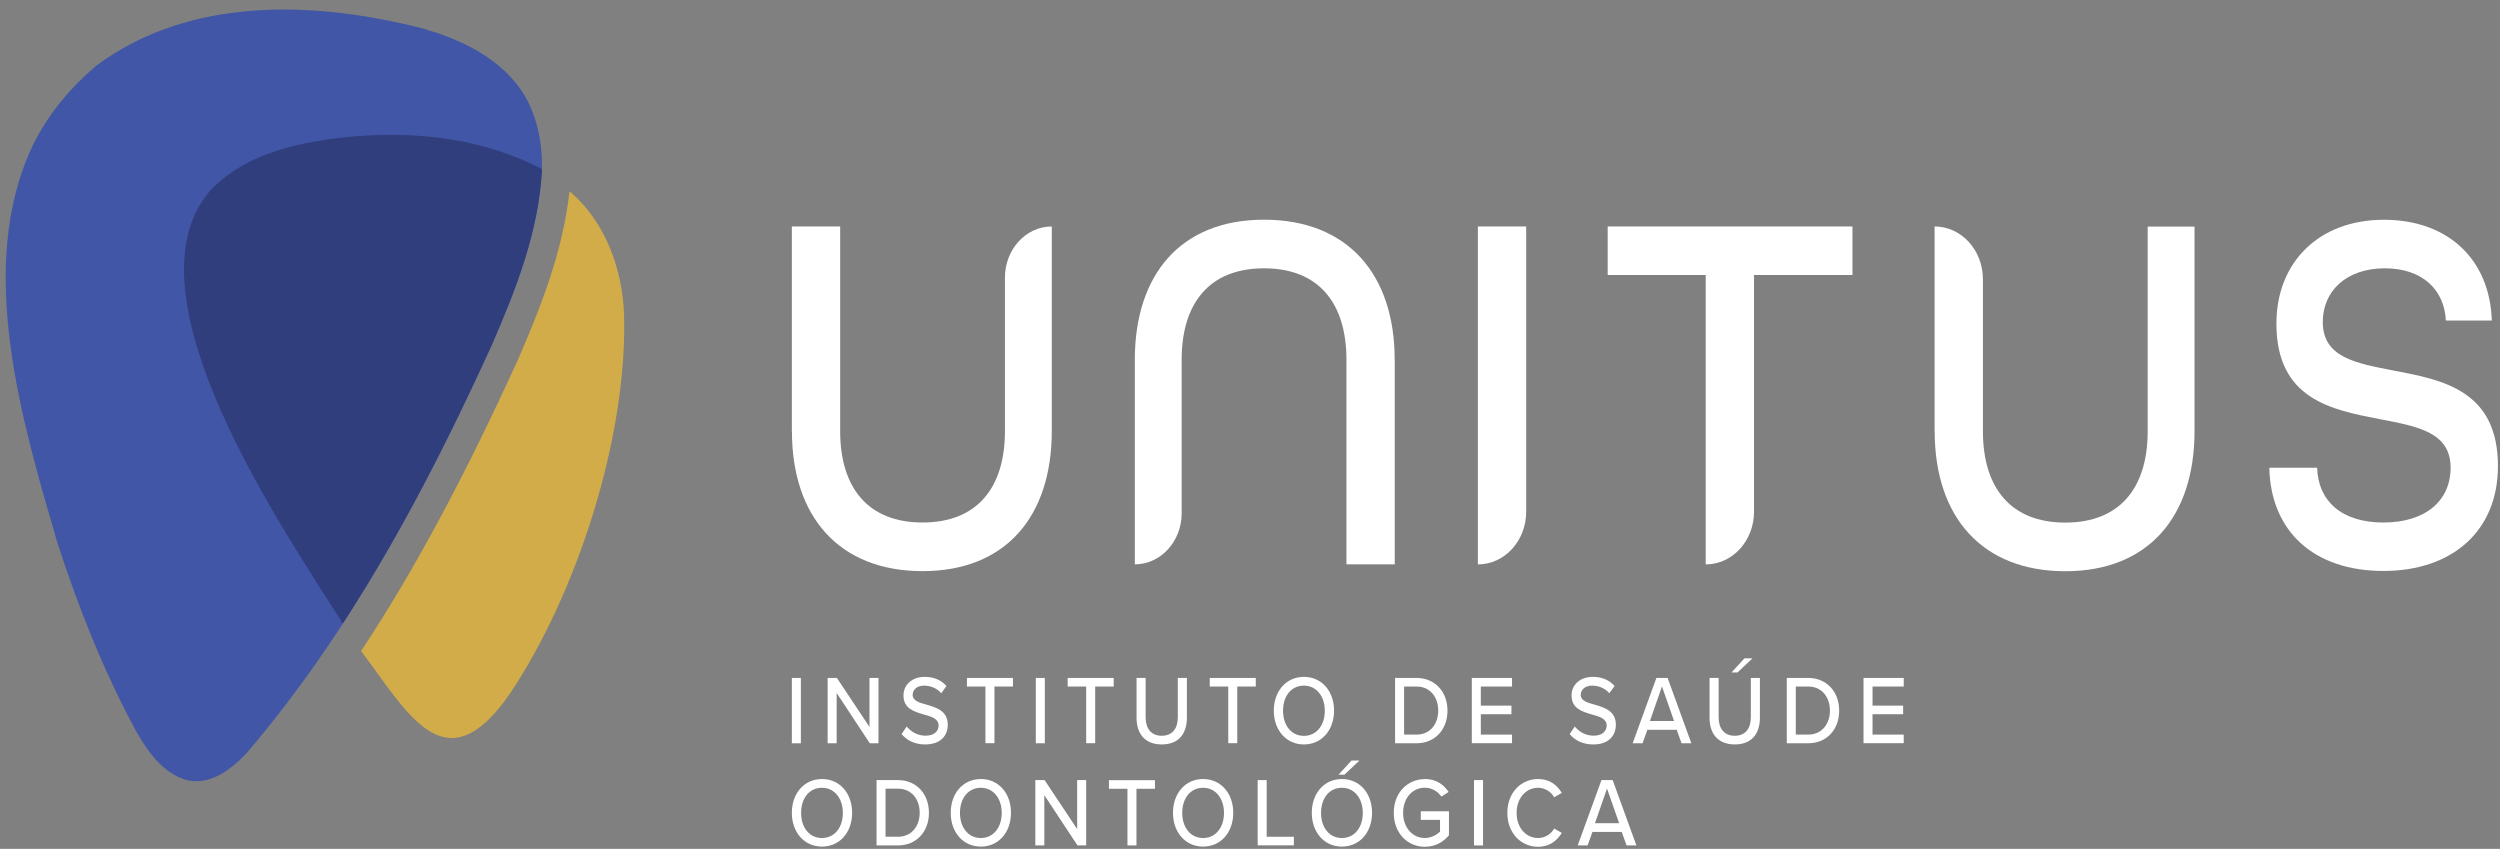 <?xml version="1.0" encoding="UTF-8"?>
<svg xmlns="http://www.w3.org/2000/svg" width="215" height="73" viewBox="0 0 215 73" fill="none">
  <rect x="0" y="0" width="215" height="73" fill="#808080" stroke="none"/>
  <g clip-path="url(#clip0_11_149)">
    <path d="M53.668 27.034C53.528 23.006 51.95 18.94 48.978 16.449C48.4 21.661 46.506 26.403 44.583 30.846C39.998 40.923 35.632 49.063 31.054 55.989C35.103 61.354 38.301 67.703 43.865 59.632C49.576 51.108 53.978 37.633 53.668 27.034Z" fill="#D1AC49"></path>
    <path d="M44.351 7.125C42.273 4.596 39.266 3.29 36.315 2.437C27.124 0.1 16.369 -0.377 8.256 5.665C6.052 7.548 4.087 9.854 2.784 12.583C-2.111 22.96 1.889 36.227 4.932 46.665C6.735 52.238 8.904 57.68 11.651 62.784C12.686 64.636 14.059 66.558 16.095 67.096C18.046 67.557 19.856 66.204 21.187 64.79C29.99 54.513 36.59 42.199 42.294 29.655C44.365 24.881 46.344 19.885 46.604 14.543C46.668 11.883 46.006 9.124 44.351 7.125Z" fill="#4156A6"></path>
    <path d="M42.301 29.654C44.372 24.881 46.351 19.885 46.611 14.543C40.998 11.614 34.568 11.137 28.462 11.945C24.771 12.483 20.849 13.467 18.088 16.38C10.369 25.265 24.469 45.673 29.483 53.621C34.392 46.073 38.54 37.917 42.301 29.654Z" fill="#303E7E"></path>
    <path d="M68.099 37.072V19.477H72.254V37.072C72.254 41.961 74.656 44.935 79.34 44.935C84.023 44.935 86.425 41.961 86.425 37.072V23.874C86.425 21.445 88.228 19.477 90.453 19.477V37.072C90.453 44.405 86.502 49.117 79.34 49.117C72.177 49.117 68.106 44.451 68.106 37.072H68.099Z" fill="white"></path>
    <path d="M127.097 19.477H131.252V44.005C131.252 46.511 129.393 48.54 127.097 48.54V19.477Z" fill="white"></path>
    <path d="M146.691 23.651H138.26V19.477H159.311V23.651H150.846V44.005C150.846 46.511 148.987 48.54 146.691 48.54V23.651Z" fill="white"></path>
    <path d="M166.375 37.072V19.477C168.671 19.477 170.531 21.507 170.531 24.013V37.08C170.531 41.968 172.932 44.943 177.616 44.943C182.299 44.943 184.701 41.968 184.701 37.08V19.485H188.729V37.08C188.729 44.413 184.778 49.125 177.616 49.125C170.453 49.125 166.382 44.459 166.382 37.08L166.375 37.072Z" fill="white"></path>
    <path d="M195.16 40.224H199.273C199.357 43.068 201.35 44.936 204.97 44.936C208.59 44.936 210.752 43.068 210.752 40.224C210.752 37.157 207.9 36.673 204.689 36.05C200.533 35.251 195.772 34.359 195.772 27.833C195.772 22.545 199.435 18.901 205.013 18.901C210.59 18.901 214.133 22.368 214.295 27.564H210.344C210.224 24.989 208.393 23.075 205.09 23.075C201.787 23.075 199.759 25.028 199.759 27.695C199.759 30.762 202.646 31.246 205.865 31.869C210.055 32.668 214.823 33.56 214.823 40.086C214.823 45.643 210.914 49.102 204.97 49.102C199.026 49.102 195.279 45.727 195.16 40.216V40.224Z" fill="white"></path>
    <path d="M119.949 30.938V48.533H115.794V30.938C115.794 26.05 113.392 23.075 108.708 23.075C104.025 23.075 101.623 26.05 101.623 30.938V44.136C101.623 46.565 99.82 48.533 97.595 48.533V30.938C97.595 23.605 101.546 18.894 108.708 18.894C115.871 18.894 119.942 23.559 119.942 30.938H119.949Z" fill="white"></path>
    <path d="M68.099 58.303H68.874V63.922H68.099V58.303Z" fill="white"></path>
    <path d="M71.952 59.609V63.922H71.177V58.303H71.973L74.775 62.515V58.303H75.55V63.922H74.803L71.959 59.609H71.952Z" fill="white"></path>
    <path d="M77.973 62.477C78.318 62.899 78.875 63.268 79.593 63.268C80.424 63.268 80.719 62.807 80.719 62.4C80.719 61.808 80.135 61.639 79.48 61.454C78.656 61.216 77.699 60.955 77.699 59.809C77.699 58.879 78.445 58.21 79.522 58.21C80.318 58.21 80.945 58.487 81.396 58.995L80.945 59.617C80.55 59.164 80.008 58.964 79.452 58.964C78.896 58.964 78.487 59.287 78.487 59.755C78.487 60.263 79.044 60.424 79.684 60.601C80.522 60.847 81.508 61.131 81.508 62.33C81.508 63.207 80.952 64.022 79.565 64.022C78.649 64.022 77.973 63.66 77.537 63.13L77.973 62.484V62.477Z" fill="white"></path>
    <path d="M84.755 59.041H83.157V58.303H87.114V59.041H85.523V63.914H84.748V59.041H84.755Z" fill="white"></path>
    <path d="M89.08 58.303H89.855V63.922H89.08V58.303Z" fill="white"></path>
    <path d="M93.418 59.041H91.82V58.303H95.777V59.041H94.186V63.914H93.411V59.041H93.418Z" fill="white"></path>
    <path d="M97.743 58.303H98.524V61.7C98.524 62.661 99.01 63.276 99.912 63.276C100.813 63.276 101.292 62.661 101.292 61.7V58.303H102.073V61.716C102.073 63.114 101.355 64.022 99.912 64.022C98.468 64.022 97.743 63.107 97.743 61.723V58.303Z" fill="white"></path>
    <path d="M105.637 59.041H104.039V58.303H107.996V59.041H106.405V63.914H105.63V59.041H105.637Z" fill="white"></path>
    <path d="M112.138 58.21C113.673 58.21 114.729 59.448 114.729 61.116C114.729 62.784 113.673 64.022 112.138 64.022C110.603 64.022 109.547 62.784 109.547 61.116C109.547 59.448 110.603 58.21 112.138 58.21ZM112.138 58.964C111.032 58.964 110.342 59.878 110.342 61.124C110.342 62.369 111.039 63.284 112.138 63.284C113.236 63.284 113.934 62.353 113.934 61.124C113.934 59.894 113.222 58.964 112.138 58.964Z" fill="white"></path>
    <path d="M119.977 58.303H121.815C123.42 58.303 124.484 59.502 124.484 61.116C124.484 62.73 123.42 63.922 121.815 63.922H119.977V58.303ZM121.815 63.176C123.005 63.176 123.688 62.246 123.688 61.116C123.688 59.986 123.026 59.041 121.815 59.041H120.752V63.176H121.815Z" fill="white"></path>
    <path d="M126.576 58.303H130.034V59.041H127.351V60.685H129.984V61.423H127.351V63.176H130.034V63.914H126.576V58.295V58.303Z" fill="white"></path>
    <path d="M135.429 62.477C135.774 62.899 136.33 63.268 137.049 63.268C137.879 63.268 138.175 62.807 138.175 62.4C138.175 61.808 137.591 61.639 136.936 61.454C136.112 61.216 135.154 60.955 135.154 59.809C135.154 58.879 135.901 58.21 136.978 58.21C137.774 58.21 138.401 58.487 138.851 58.995L138.401 59.617C138.006 59.164 137.464 58.964 136.908 58.964C136.351 58.964 135.943 59.287 135.943 59.755C135.943 60.263 136.499 60.424 137.14 60.601C137.978 60.847 138.964 61.131 138.964 62.33C138.964 63.207 138.408 64.022 137.02 64.022C136.105 64.022 135.429 63.66 134.992 63.13L135.429 62.484V62.477Z" fill="white"></path>
    <path d="M144.197 62.761H141.676L141.26 63.922H140.408L142.45 58.303H143.415L145.457 63.922H144.612L144.197 62.761ZM141.894 62.008H143.971L142.929 59.033L141.894 62.008Z" fill="white"></path>
    <path d="M147.022 58.303H147.803V61.7C147.803 62.661 148.289 63.276 149.19 63.276C150.092 63.276 150.571 62.661 150.571 61.7V58.303H151.352V61.715C151.352 63.114 150.634 64.021 149.19 64.021C147.747 64.021 147.022 63.107 147.022 61.723V58.303ZM148.909 57.834L150.021 56.619H150.711L149.423 57.834H148.916H148.909Z" fill="white"></path>
    <path d="M153.663 58.303H155.501C157.106 58.303 158.17 59.502 158.17 61.116C158.17 62.73 157.106 63.922 155.501 63.922H153.663V58.303ZM155.501 63.176C156.691 63.176 157.374 62.246 157.374 61.116C157.374 59.986 156.712 59.041 155.501 59.041H154.438V63.176H155.501Z" fill="white"></path>
    <path d="M160.262 58.303H163.72V59.041H161.037V60.685H163.67V61.423H161.037V63.176H163.72V63.914H160.262V58.295V58.303Z" fill="white"></path>
    <path d="M70.691 66.996C72.226 66.996 73.282 68.234 73.282 69.902C73.282 71.57 72.226 72.807 70.691 72.807C69.156 72.807 68.099 71.57 68.099 69.902C68.099 68.234 69.156 66.996 70.691 66.996ZM70.691 67.749C69.585 67.749 68.895 68.664 68.895 69.909C68.895 71.154 69.592 72.069 70.691 72.069C71.789 72.069 72.486 71.139 72.486 69.909C72.486 68.68 71.775 67.749 70.691 67.749Z" fill="white"></path>
    <path d="M75.382 67.088H77.219C78.825 67.088 79.888 68.287 79.888 69.902C79.888 71.516 78.825 72.707 77.219 72.707H75.382V67.088ZM77.219 71.962C78.409 71.962 79.093 71.032 79.093 69.902C79.093 68.772 78.431 67.826 77.219 67.826H76.156V71.962H77.219Z" fill="white"></path>
    <path d="M84.354 66.996C85.889 66.996 86.945 68.234 86.945 69.902C86.945 71.57 85.889 72.807 84.354 72.807C82.819 72.807 81.762 71.57 81.762 69.902C81.762 68.234 82.819 66.996 84.354 66.996ZM84.354 67.749C83.248 67.749 82.558 68.664 82.558 69.909C82.558 71.154 83.255 72.069 84.354 72.069C85.452 72.069 86.149 71.139 86.149 69.909C86.149 68.68 85.438 67.749 84.354 67.749Z" fill="white"></path>
    <path d="M89.812 68.395V72.707H89.038V67.088H89.833L92.636 71.301V67.088H93.411V72.707H92.664L89.819 68.395H89.812Z" fill="white"></path>
    <path d="M96.968 67.834H95.369V67.096H99.327V67.834H97.735V72.707H96.961V67.834H96.968Z" fill="white"></path>
    <path d="M103.468 66.996C105.003 66.996 106.059 68.234 106.059 69.902C106.059 71.57 105.003 72.807 103.468 72.807C101.933 72.807 100.877 71.57 100.877 69.902C100.877 68.234 101.933 66.996 103.468 66.996ZM103.468 67.749C102.363 67.749 101.672 68.664 101.672 69.909C101.672 71.154 102.37 72.069 103.468 72.069C104.567 72.069 105.264 71.139 105.264 69.909C105.264 68.68 104.553 67.749 103.468 67.749Z" fill="white"></path>
    <path d="M108.159 67.088H108.934V71.962H111.272V72.699H108.159V67.081V67.088Z" fill="white"></path>
    <path d="M115.406 66.996C116.941 66.996 117.997 68.233 117.997 69.901C117.997 71.569 116.941 72.807 115.406 72.807C113.871 72.807 112.814 71.569 112.814 69.901C112.814 68.233 113.871 66.996 115.406 66.996ZM115.406 67.749C114.3 67.749 113.61 68.664 113.61 69.909C113.61 71.154 114.307 72.069 115.406 72.069C116.504 72.069 117.201 71.139 117.201 69.909C117.201 68.679 116.49 67.749 115.406 67.749ZM115.117 66.619L116.23 65.405H116.913L115.624 66.619H115.117Z" fill="white"></path>
    <path d="M122.547 66.996C123.512 66.996 124.153 67.473 124.582 68.111L123.956 68.503C123.66 68.072 123.146 67.742 122.54 67.742C121.47 67.742 120.667 68.633 120.667 69.902C120.667 71.17 121.47 72.069 122.54 72.069C123.111 72.069 123.596 71.769 123.843 71.516V70.509H122.188V69.771H124.61V71.831C124.118 72.43 123.406 72.823 122.533 72.823C121.061 72.823 119.864 71.662 119.864 69.909C119.864 68.157 121.061 67.004 122.533 67.004L122.547 66.996Z" fill="white"></path>
    <path d="M126.766 67.088H127.541V72.707H126.766V67.088Z" fill="white"></path>
    <path d="M129.633 69.902C129.633 68.172 130.809 66.996 132.273 66.996C133.287 66.996 133.914 67.526 134.315 68.188L133.661 68.564C133.393 68.095 132.879 67.749 132.273 67.749C131.231 67.749 130.428 68.641 130.428 69.909C130.428 71.178 131.231 72.069 132.273 72.069C132.886 72.069 133.393 71.723 133.661 71.254L134.315 71.631C133.907 72.284 133.28 72.823 132.273 72.823C130.809 72.823 129.633 71.647 129.633 69.917V69.902Z" fill="white"></path>
    <path d="M139.471 71.547H136.95L136.535 72.707H135.683L137.725 67.088H138.689L140.731 72.707H139.886L139.471 71.547ZM137.168 70.793H139.246L138.203 67.819L137.168 70.793Z" fill="white"></path>
  </g>
  <defs>
    <clipPath id="clip0_11_149">
      <rect width="214.328" height="72" fill="white" transform="translate(0.495 0.822)"></rect>
    </clipPath>
  </defs>
</svg>
